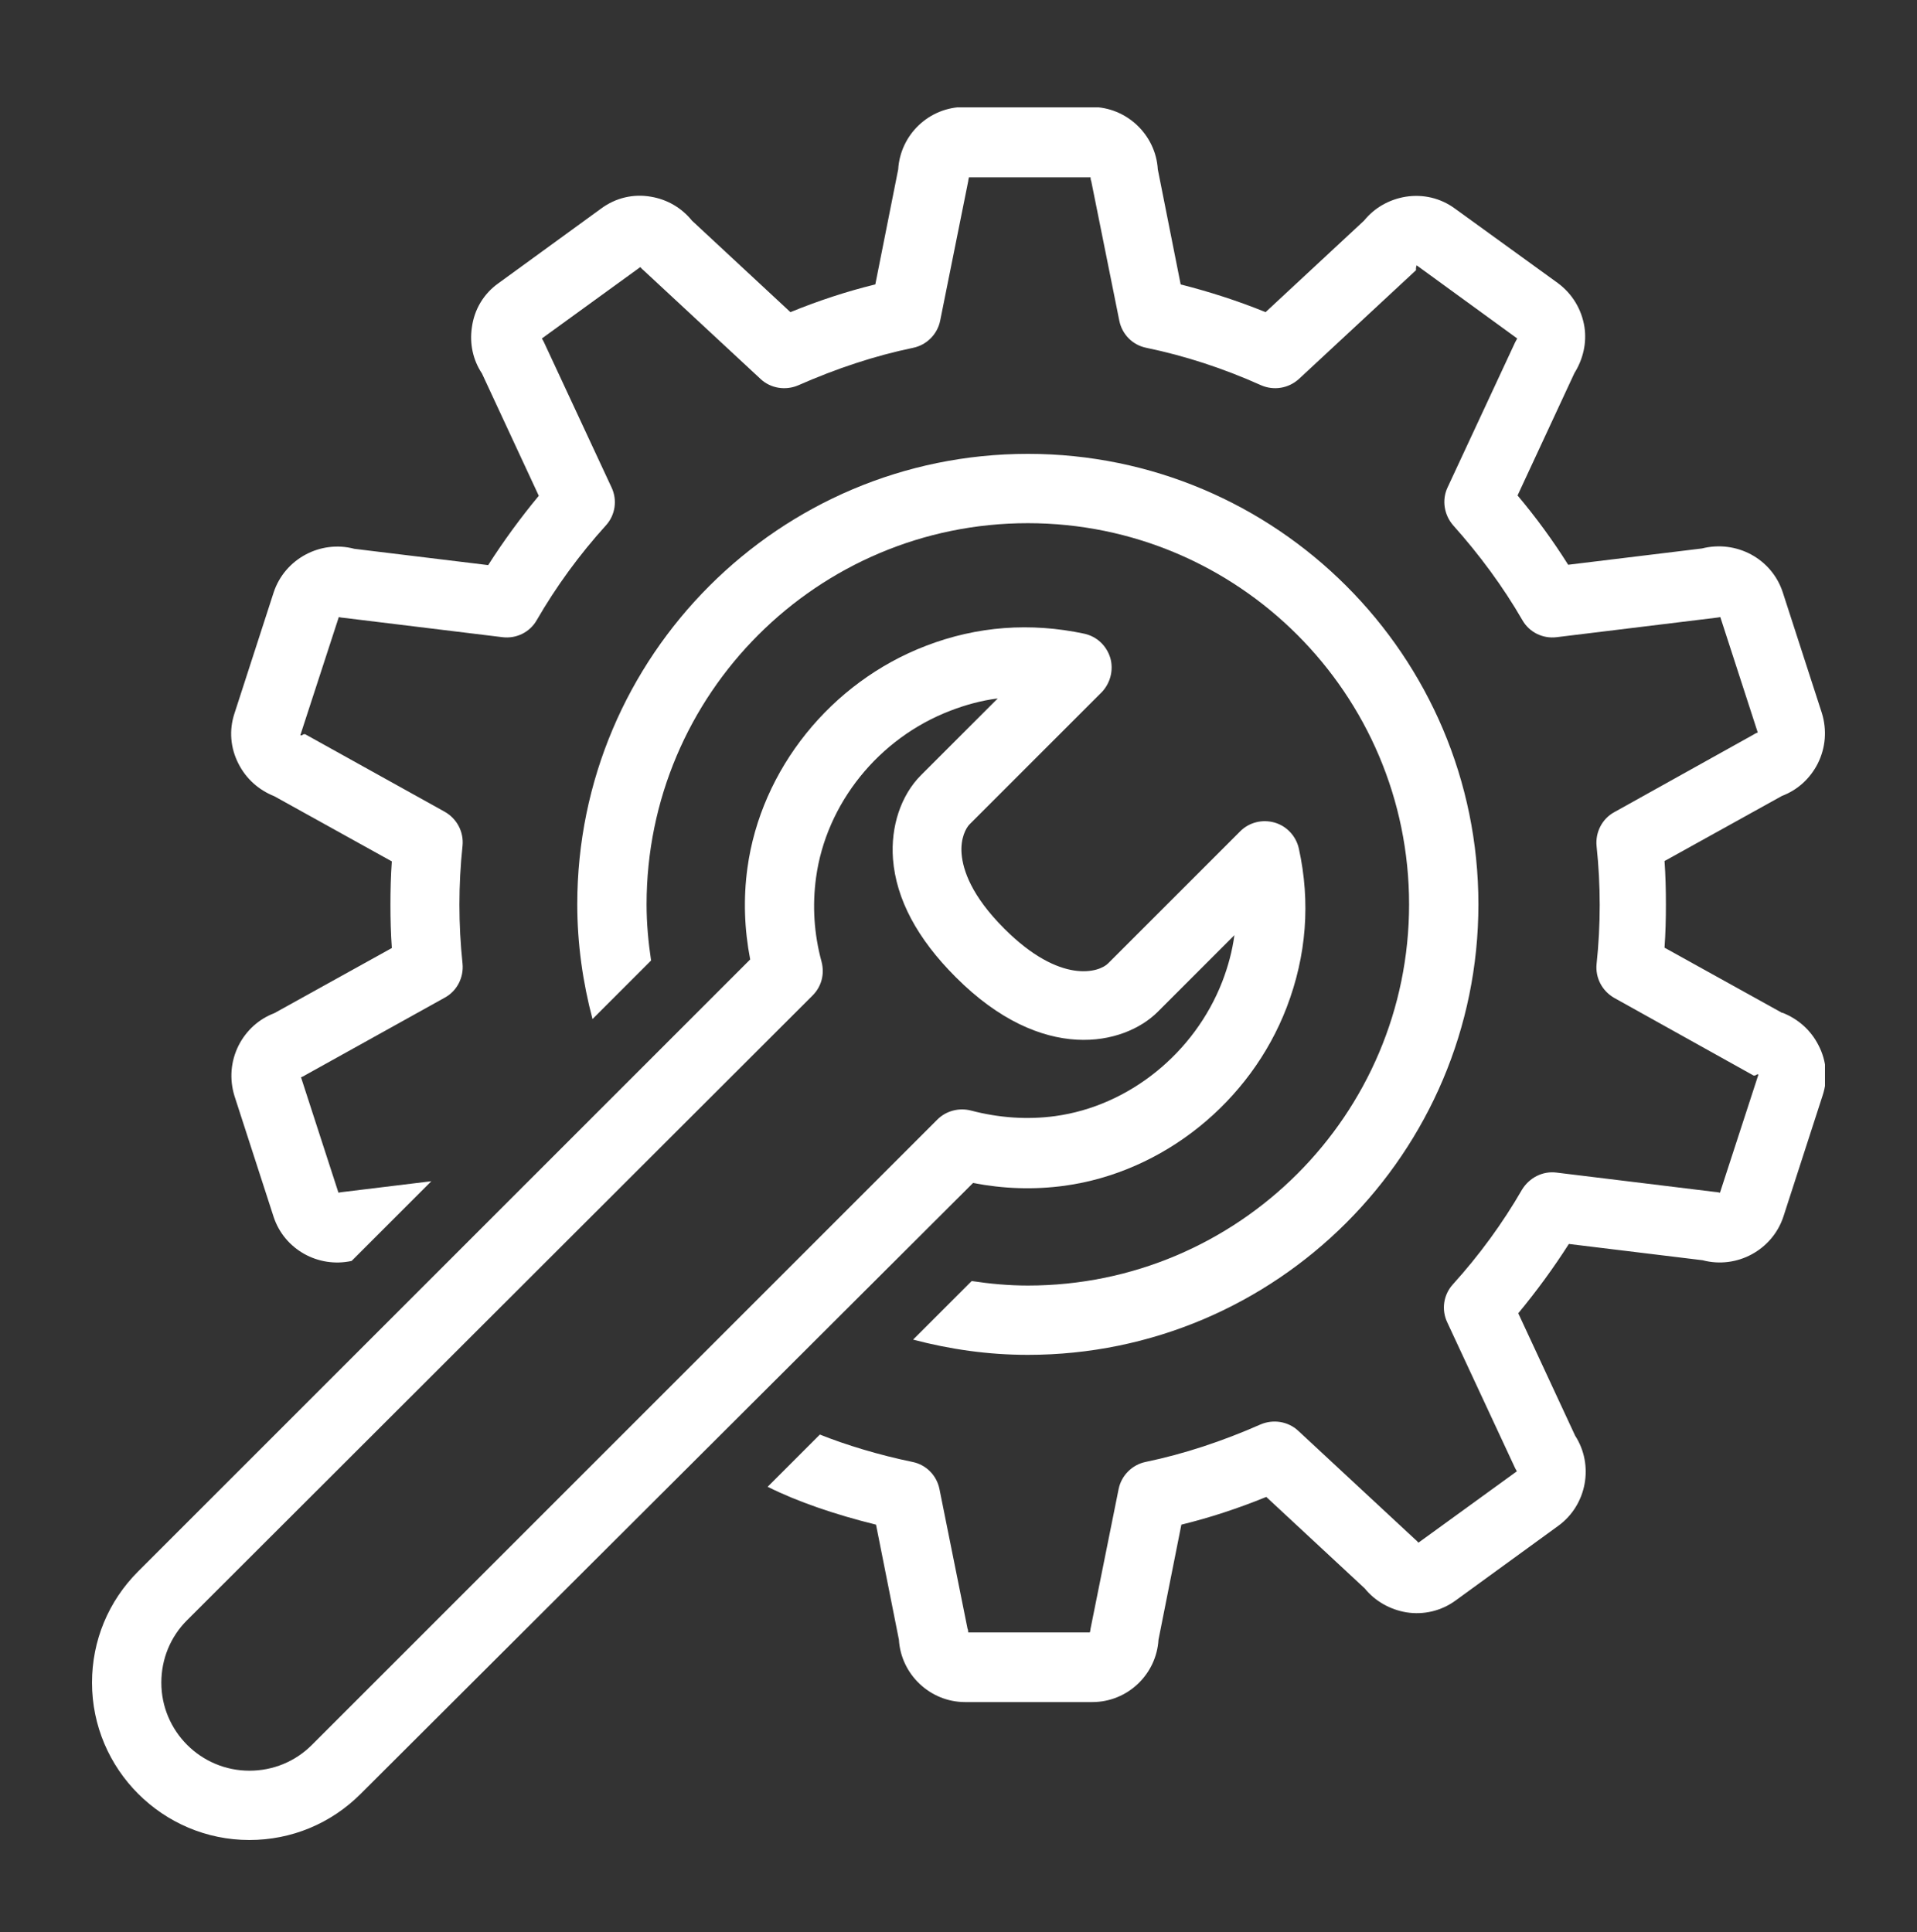 <svg xmlns="http://www.w3.org/2000/svg" width="125" height="126" viewBox="0 0 125 126" fill="none"><rect x="0" y="0" width="125" height="126" fill="#333333" stroke="none"/><g clip-path="url(#clip0_2_423)"><path d="M67.021 29.6c-16.204.0-29.38 13.176-29.38 29.38C37.641 61.556 38.002 64.065 38.635 66.461l3.819-3.819C42.274 61.443 42.161 60.223 42.161 58.98c0-13.718 11.142-24.86 24.86-24.86s24.86 11.142 24.86 24.86c0 13.718-11.142 24.86-24.86 24.86C65.778 83.84 64.557 83.727 63.359 83.546L59.54 87.366C61.936 87.998 64.422 88.36 67.021 88.36c16.204.0 29.38-13.176 29.38-29.38.0-16.204-13.176-29.38-29.38-29.38z" fill="#fff"/><path d="M116.198 66.054 108.537 61.805C108.605 60.856 108.627 59.929 108.627 58.98 108.627 58.031 108.605 57.104 108.537 56.155L116.198 51.906C117.215 51.522 118.029 50.776 118.526 49.804 119.046 48.765 119.136 47.612 118.797 46.505l-2.554-7.887C115.52 36.425 113.215 35.205 110.978 35.77L102.254 36.832c-.994-1.582-2.102-3.096-3.3-4.52L102.661 24.334C103.226 23.43 103.474 22.368 103.316 21.328 103.135 20.176 102.525 19.159 101.576 18.458l-6.712-4.859C93.937 12.921 92.807 12.65 91.655 12.831 90.57 13.012 89.621 13.554 88.943 14.39L82.524 20.357C80.694 19.611 78.84 19.023 76.987 18.549L75.496 11.045C75.36 8.785 73.462 6.977 71.179 6.977H62.885c-2.305.0-4.181 1.808-4.317 4.068l-1.492 7.503C55.223 19.001 53.37 19.611 51.54 20.357l-6.418-5.966C44.443 13.554 43.517 13.012 42.454 12.831 41.302 12.627 40.149 12.899 39.2 13.599l-6.712 4.882C31.539 19.159 30.928 20.176 30.77 21.351 30.612 22.413 30.838 23.475 31.426 24.357l3.706 7.978c-1.198 1.446-2.305 2.961-3.3 4.52l-8.724-1.062C20.894 35.205 18.566 36.448 17.843 38.64l-2.554 7.887C14.928 47.612 15.018 48.787 15.56 49.827 16.058 50.799 16.871 51.522 17.888 51.929l7.661 4.249C25.482 57.127 25.459 58.053 25.459 59.003S25.482 60.878 25.55 61.828L17.888 66.076C16.871 66.461 16.058 67.206 15.56 68.178 15.041 69.218 14.95 70.37 15.289 71.478l2.554 7.887C18.544 81.49 20.758 82.71 22.928 82.235L28.126 77.037 22.363 77.738S22.16 77.761 22.069 77.783L19.628 70.257S19.809 70.19 19.9 70.122l9.108-5.062C29.798 64.63 30.25 63.749 30.16 62.845 30.024 61.556 29.957 60.268 29.957 59.003S30.024 56.426 30.16 55.161C30.25 54.257 29.798 53.398 29.007 52.946l-9.108-5.062S19.854 47.883 19.832 47.883C19.741 47.883 19.696 47.996 19.583 47.951l2.509-7.707S22.295 40.29 22.386 40.29L32.759 41.555C33.663 41.668 34.544 41.239 34.996 40.448c1.266-2.192 2.78-4.271 4.52-6.192C40.127 33.578 40.262 32.606 39.878 31.792l-4.407-9.469S35.381 22.142 35.335 22.074l6.418-4.656S41.889 17.577 41.957 17.622l7.639 7.096C50.251 25.329 51.223 25.487 52.059 25.125c2.463-1.085 4.972-1.921 7.481-2.441C60.421 22.504 61.122 21.803 61.303 20.922l1.831-9.108S63.156 11.633 63.179 11.565H71.111s0 .181.045.249L72.987 20.922C73.168 21.803 73.846 22.504 74.75 22.684 77.258 23.204 79.767 24.018 82.23 25.125 83.067 25.487 84.016 25.329 84.694 24.718l7.639-7.096S92.31 17.419 92.378 17.306l6.554 4.769S98.841 22.232 98.796 22.323l-4.407 9.469C94.005 32.606 94.163 33.578 94.751 34.256c1.718 1.921 3.254 4 4.52 6.192C99.723 41.239 100.604 41.668 101.508 41.555l10.374-1.266S112.085 40.267 112.175 40.245l2.441 7.526S114.435 47.838 114.345 47.906L105.26 52.968C104.469 53.398 104.017 54.279 104.107 55.183 104.243 56.471 104.311 57.76 104.311 59.025S104.243 61.602 104.107 62.867C104.017 63.771 104.469 64.63 105.26 65.082L114.345 70.144S114.39 70.144 114.413 70.144C114.503 70.144 114.548 70.031 114.661 70.077l-2.508 7.707S111.949 77.738 111.859 77.738L101.486 76.472C100.582 76.359 99.723 76.811 99.248 77.58 97.983 79.772 96.468 81.851 94.728 83.772 94.118 84.45 93.982 85.422 94.367 86.236L98.774 95.705S98.864 95.886 98.909 95.954L92.491 100.609S92.355 100.451 92.287 100.406L84.649 93.309C83.993 92.699 83.021 92.541 82.185 92.903 79.722 93.987 77.213 94.824 74.705 95.343 73.823 95.524 73.123 96.225 72.942 97.106l-1.831 9.108S71.089 106.395 71.066 106.463H63.133S63.133 106.282 63.088 106.214l-1.831-9.108C61.077 96.225 60.399 95.524 59.495 95.343 57.303 94.891 55.156 94.236 53.461 93.558L50.048 96.971S50.093 96.971 50.116 96.993C51.969 97.92 54.455 98.779 57.122 99.434l1.492 7.503C58.749 109.197 60.647 111.005 62.93 111.005h8.294C73.529 111.005 75.405 109.197 75.541 106.937L77.032 99.434C78.886 98.982 80.739 98.372 82.569 97.626L88.988 103.592C89.666 104.429 90.638 104.971 91.7 105.152 92.83 105.333 93.982 105.061 94.909 104.383L101.621 99.502C103.474 98.146 103.949 95.547 102.706 93.626L99 85.648C100.197 84.202 101.305 82.687 102.299 81.128L111.023 82.19C113.238 82.778 115.565 81.535 116.289 79.343l2.553-7.887C119.204 70.37 119.114 69.195 118.571 68.156 118.074 67.184 117.26 66.461 116.243 66.054H116.198z" fill="#fff"/><path d="M16.26 120C10.61 120 6 115.39 6 109.74 6 107.005 7.062 104.429 9.006 102.485L48.917 62.573C48.533 60.585 48.465 58.596 48.737 56.607 49.618 50.166 54.183 44.493 60.376 42.12 63.72 40.832 67.201 40.584 70.704 41.329 71.517 41.51 72.15 42.098 72.399 42.911 72.625 43.702 72.399 44.561 71.834 45.149l-8.611 8.611C62.997 53.985 62.613 54.663 62.703 55.703 62.794 56.743 63.336 58.415 65.483 60.562 69.167 64.246 71.698 63.41 72.263 62.822L80.874 54.211C81.461 53.624 82.32 53.42 83.111 53.646S84.512 54.528 84.693 55.341C85.462 58.844 85.19 62.325 83.902 65.692 81.529 71.885 75.834 76.45 69.416 77.331 67.427 77.602 65.438 77.535 63.449 77.15L23.515 116.994c-1.944 1.944-4.52 3.006-7.255 3.006zM65.009 45.556C63.992 45.691 62.975 45.962 61.98 46.347 57.302 48.132 53.867 52.403 53.211 57.24 52.963 59.07 53.076 60.901 53.573 62.732 53.776 63.523 53.573 64.336 52.985 64.924L12.192 105.672C11.108 106.756 10.52 108.203 10.52 109.74 10.52 112.904 13.096 115.48 16.26 115.48c1.537.0 2.983-.588 4.068-1.672l40.793-40.793C61.686 72.45 62.523 72.224 63.314 72.427 65.122 72.902 66.975 73.037 68.805 72.789 73.619 72.133 77.891 68.675 79.699 64.02 80.083 63.025 80.354 62.008 80.49 60.991L75.495 65.986C73.303 68.178 67.969 69.399 62.319 63.726c-2.509-2.509-3.887-5.085-4.091-7.707C58.07 53.895 58.748 51.861 60.059 50.55l4.995-4.995H65.009z" fill="#fff"/></g><defs><clipPath id="clip0_2_423"><rect width="113" height="113" fill="#fff" transform="translate(6 7)"/></clipPath></defs></svg>